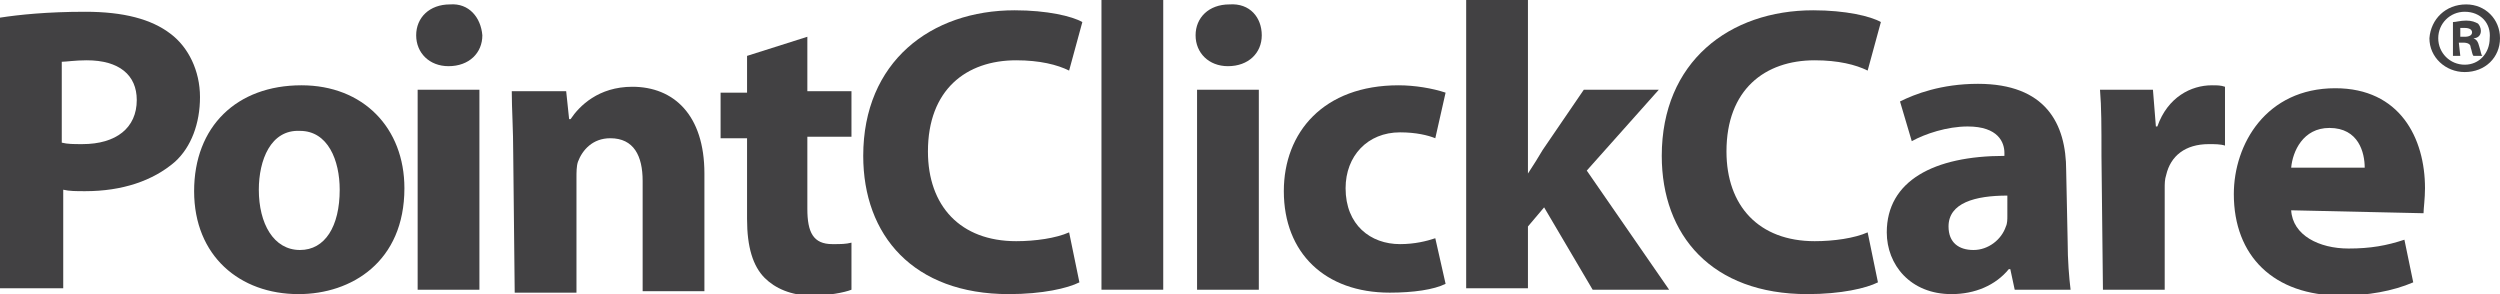 <?xml version="1.0" encoding="UTF-8" standalone="no"?>
<svg
   xmlns:dc="http://purl.org/dc/elements/1.1/"
   xmlns:cc="http://creativecommons.org/ns#"
   xmlns:rdf="http://www.w3.org/1999/02/22-rdf-syntax-ns#"
   xmlns:svg="http://www.w3.org/2000/svg"
   xmlns="http://www.w3.org/2000/svg"
   xml:space="preserve"
   enable-background="new 0 0 170 20"
   viewBox="0 0 170 20"
   height="100%"
   width="100%"
   y="0px"
   x="0px"
   id="Layer_1"
   version="1.1"><defs
     id="defs37" /><g
     id="g32"><path
       style="fill:#424143"
       id="path2"
       d="M 0,1.2 C 1.3,1 3.2,0.8 5.8,0.8 c 2.6,0 4.5,0.5 5.8,1.5 1.2,0.9 2,2.5 2,4.3 0,1.8 -0.6,3.4 -1.7,4.4 -1.5,1.3 -3.6,2 -6.1,2 -0.6,0 -1.1,0 -1.5,-0.1 v 6.7 H 0 Z M 4.2,9.7 C 4.6,9.8 5,9.8 5.6,9.8 7.9,9.8 9.3,8.7 9.3,6.8 9.3,5.1 8.1,4.1 5.9,4.1 5.1,4.1 4.5,4.2 4.2,4.2 Z" /><path
       style="fill:#424143"
       id="path4"
       d="m 27.5,12.8 c 0,5 -3.6,7.2 -7.2,7.2 -4,0 -7.1,-2.6 -7.1,-7 0,-4.4 2.9,-7.2 7.3,-7.2 4.2,0 7,2.9 7,7 z m -9.9,0.1 c 0,2.3 1,4.1 2.8,4.1 1.7,0 2.7,-1.6 2.7,-4.1 0,-2 -0.8,-4 -2.7,-4 -2,-0.1 -2.8,2 -2.8,4 z" /><path
       style="fill:#424143"
       id="path6"
       d="m 32.8,2.4 c 0,1.2 -0.9,2.1 -2.3,2.1 -1.3,0 -2.2,-0.9 -2.2,-2.1 0,-1.2 0.9,-2.1 2.3,-2.1 1.3,-0.1 2.1,0.9 2.2,2.1 z M 28.4,19.7 V 6.1 h 4.2 v 13.6 z" /><path
       style="fill:#424143"
       id="path8"
       d="m 34.9,10.5 c 0,-1.7 -0.1,-3.1 -0.1,-4.3 h 3.7 l 0.2,1.9 h 0.1 c 0.6,-0.9 1.9,-2.2 4.2,-2.2 2.8,0 4.9,1.9 4.9,5.9 v 8 h -4.2 v -7.5 c 0,-1.7 -0.6,-2.9 -2.2,-2.9 -1.2,0 -1.9,0.8 -2.2,1.6 -0.1,0.3 -0.1,0.7 -0.1,1.1 v 7.8 H 35 Z" /><path
       style="fill:#424143"
       id="path10"
       d="m 54.9,2.5 v 3.7 h 3 v 3.1 h -3 v 4.9 c 0,1.6 0.4,2.4 1.7,2.4 0.6,0 0.9,0 1.3,-0.1 v 3.2 c -0.5,0.2 -1.6,0.4 -2.7,0.4 -1.4,0 -2.5,-0.5 -3.2,-1.2 -0.8,-0.8 -1.2,-2.1 -1.2,-4 V 9.4 H 49 V 6.3 h 1.8 V 3.8 Z" /><path
       style="fill:#424143"
       id="path12"
       d="m 73.4,19.2 c -0.8,0.4 -2.5,0.8 -4.8,0.8 -6.5,0 -9.9,-4 -9.9,-9.4 0,-6.4 4.6,-9.9 10.3,-9.9 2.2,0 3.9,0.4 4.6,0.8 l -0.9,3.3 c -0.8,-0.4 -2,-0.7 -3.6,-0.7 -3.4,0 -6,2 -6,6.2 0,3.7 2.2,6.1 6,6.1 1.3,0 2.7,-0.2 3.6,-0.6 z" /><path
       style="fill:#424143"
       id="path14"
       d="m 74.9,0 h 4.2 v 19.7 h -4.2 z" /><path
       style="fill:#424143"
       id="path16"
       d="m 85.8,2.4 c 0,1.2 -0.9,2.1 -2.3,2.1 -1.3,0 -2.2,-0.9 -2.2,-2.1 0,-1.2 0.9,-2.1 2.3,-2.1 1.4,-0.1 2.2,0.9 2.2,2.1 z M 81.4,19.7 V 6.1 h 4.2 v 13.6 z" /><path
       style="fill:#424143"
       id="path18"
       d="m 98.3,19.3 c -0.8,0.4 -2.2,0.6 -3.8,0.6 -4.4,0 -7.2,-2.7 -7.2,-6.9 0,-4 2.7,-7.2 7.8,-7.2 1.1,0 2.3,0.2 3.2,0.5 L 97.6,9.4 C 97.1,9.2 96.3,9 95.2,9 c -2.2,0 -3.7,1.6 -3.7,3.8 0,2.5 1.7,3.8 3.7,3.8 1,0 1.8,-0.2 2.4,-0.4 z" /><path
       style="fill:#424143"
       id="path20"
       d="m 103.9,11.8 v 0 c 0.4,-0.6 0.7,-1.1 1,-1.6 l 2.8,-4.1 h 5.1 l -4.9,5.5 5.6,8.1 h -5.2 l -3.3,-5.6 -1.1,1.3 v 4.2 H 99.7 V 0 h 4.2 z" /><path
       style="fill:#424143"
       id="path22"
       d="m 127.7,19.2 c -0.8,0.4 -2.5,0.8 -4.8,0.8 -6.5,0 -9.9,-4 -9.9,-9.4 0,-6.4 4.6,-9.9 10.3,-9.9 2.2,0 3.9,0.4 4.6,0.8 L 127,4.8 c -0.8,-0.4 -2,-0.7 -3.6,-0.7 -3.4,0 -6,2 -6,6.2 0,3.7 2.2,6.1 6,6.1 1.3,0 2.7,-0.2 3.6,-0.6 z" /><path
       style="fill:#424143"
       id="path24"
       d="m 140.6,16.4 c 0,1.3 0.1,2.5 0.2,3.3 H 137 l -0.3,-1.4 h -0.1 c -0.9,1.1 -2.3,1.7 -3.9,1.7 -2.8,0 -4.4,-2 -4.4,-4.2 0,-3.5 3.2,-5.2 8,-5.2 v -0.2 c 0,-0.7 -0.4,-1.8 -2.5,-1.8 -1.4,0 -2.9,0.5 -3.8,1 l -0.8,-2.7 c 1,-0.5 2.8,-1.2 5.3,-1.2 4.6,0 6,2.7 6,5.9 z m -4.1,-3.1 c -2.2,0 -4,0.5 -4,2.1 0,1.1 0.7,1.6 1.7,1.6 1,0 1.9,-0.7 2.2,-1.6 0.1,-0.2 0.1,-0.5 0.1,-0.7 z" /><path
       style="fill:#424143"
       id="path26"
       d="m 142.9,10.6 c 0,-2 0,-3.3 -0.1,-4.5 h 3.6 l 0.2,2.5 h 0.1 c 0.7,-2 2.3,-2.8 3.7,-2.8 0.4,0 0.6,0 0.9,0.1 v 4 c -0.3,-0.1 -0.7,-0.1 -1.1,-0.1 -1.6,0 -2.6,0.8 -2.9,2.1 -0.1,0.3 -0.1,0.6 -0.1,0.9 v 6.9 H 143 Z" /><path
       style="fill:#424143"
       id="path28"
       d="m 155.8,14.3 c 0.1,1.7 1.9,2.6 3.9,2.6 1.5,0 2.6,-0.2 3.8,-0.6 l 0.6,2.9 c -1.4,0.6 -3.1,0.9 -4.9,0.9 -4.6,0 -7.3,-2.7 -7.3,-6.9 0,-3.4 2.2,-7.2 6.9,-7.2 4.4,0 6.1,3.4 6.1,6.8 0,0.7 -0.1,1.4 -0.1,1.7 z m 5,-2.9 c 0,-1 -0.4,-2.7 -2.4,-2.7 -1.8,0 -2.5,1.6 -2.6,2.7 z" /><path
       style="fill:#424143"
       id="path30"
       d="m 167.7,0.3 c 1.3,0 2.3,1 2.3,2.3 0,1.3 -1,2.3 -2.4,2.3 -1.3,0 -2.4,-1 -2.4,-2.3 0.1,-1.3 1.1,-2.3 2.5,-2.3 z m -0.1,0.5 c -1,0 -1.8,0.8 -1.8,1.8 0,1 0.8,1.8 1.8,1.8 1,0 1.7,-0.8 1.7,-1.8 0.1,-1 -0.6,-1.8 -1.7,-1.8 z m -0.3,3 h -0.5 V 1.5 c 0.2,0 0.5,-0.1 0.9,-0.1 0.4,0 0.6,0.1 0.8,0.2 0.1,0.1 0.2,0.3 0.2,0.5 0,0.3 -0.2,0.5 -0.5,0.5 v 0 c 0.2,0.1 0.3,0.2 0.4,0.6 0.1,0.3 0.1,0.5 0.2,0.6 h -0.6 C 168.1,3.7 168.1,3.5 168,3.2 168,3 167.8,2.9 167.5,2.9 h -0.3 z m 0,-1.3 h 0.3 c 0.3,0 0.5,-0.1 0.5,-0.3 0,-0.2 -0.2,-0.3 -0.5,-0.3 -0.1,0 -0.2,0 -0.3,0 z" /></g></svg>